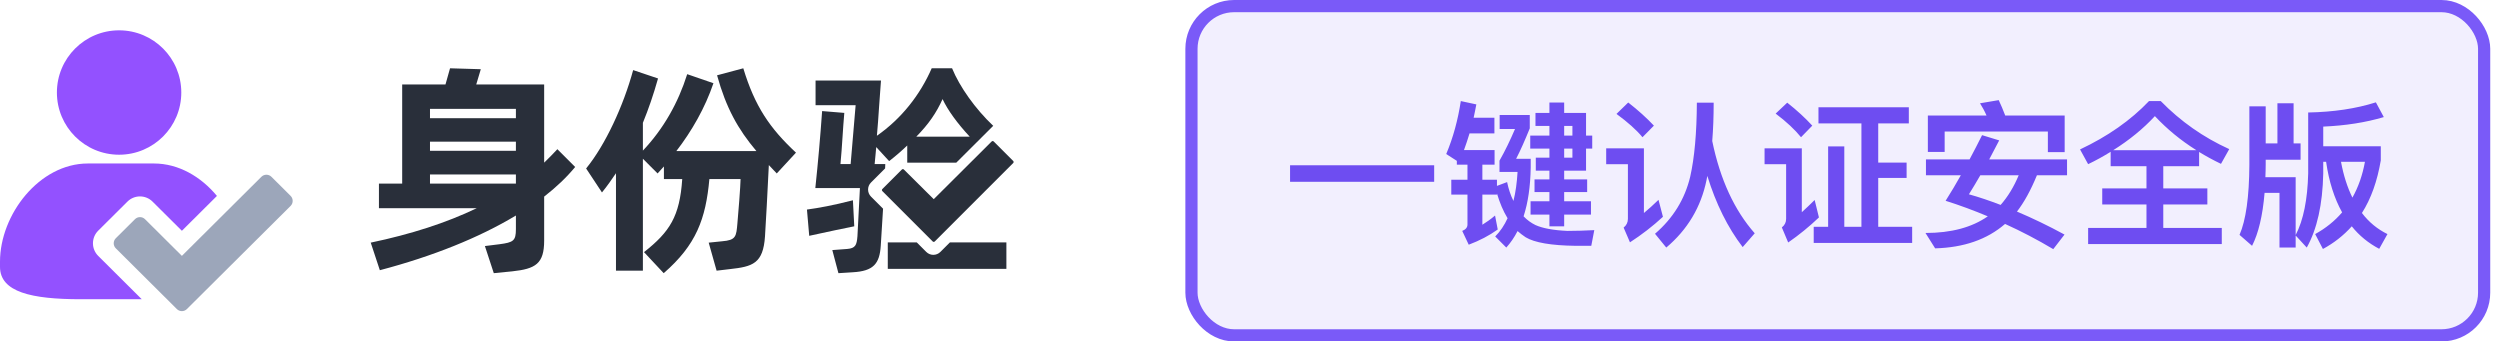 <svg width="205" height="28" viewBox="0 0 205 28" fill="none" xmlns="http://www.w3.org/2000/svg">
<path fill-rule="evenodd" clip-rule="evenodd" d="M14.866 7.587C14.866 10.403 12.582 12.687 9.766 12.687C6.949 12.687 4.666 10.403 4.666 7.587C4.666 4.77 6.949 2.487 9.766 2.487C12.582 2.487 14.866 4.77 14.866 7.587ZM11.624 24.537H6.622C2.596 24.537 0 23.954 0 21.881V21.466C0 17.581 3.233 13.406 7.205 13.406H12.624C14.647 13.406 16.479 14.489 17.789 16.066L14.915 18.924L12.507 16.53C11.938 15.965 11.019 15.965 10.451 16.53L8.052 18.915C7.777 19.189 7.622 19.561 7.622 19.949C7.622 20.337 7.777 20.709 8.052 20.983C9.024 21.95 9.996 22.917 10.968 23.884C11.187 24.102 11.405 24.32 11.624 24.537Z" fill="#9351FF"/>
<path fill-rule="evenodd" clip-rule="evenodd" d="M15.324 25.344C15.097 25.57 14.729 25.57 14.502 25.343L9.496 20.363C9.267 20.135 9.267 19.764 9.496 19.536L11.068 17.973C11.295 17.747 11.663 17.747 11.89 17.973L14.915 20.981L21.434 14.497C21.662 14.271 22.029 14.271 22.257 14.497L23.828 16.06C24.057 16.288 24.057 16.659 23.828 16.887L15.324 25.344Z" fill="#9CA6BA"/>
<path d="M45.705 12.234C45.35 12.608 44.995 12.982 44.621 13.337V6.927H39.052L39.426 5.675L36.903 5.6L36.529 6.927H32.979V15.056H31.073V17.074H39.09C36.604 18.27 33.708 19.204 30.4 19.896L31.147 22.157C35.483 21.017 39.295 19.485 42.304 17.672V18.793C42.304 19.746 42.098 19.877 40.958 20.027L39.762 20.176L40.491 22.4L42.005 22.25C43.911 22.045 44.621 21.634 44.621 19.728V16.121C45.63 15.336 46.471 14.533 47.163 13.692L45.705 12.234ZM42.304 8.926V9.693H35.259V8.926H42.304ZM42.304 12.365H35.259V11.617H42.304V12.365ZM35.259 14.308H42.304V15.056H35.259V14.308Z" fill="#292F3A"/>
<path d="M65.27 12.517C63.12 10.514 61.896 8.715 60.95 5.6L58.799 6.175C59.541 8.845 60.505 10.588 62.025 12.387H55.461C56.722 10.755 57.816 8.845 58.502 6.824L56.351 6.082C55.609 8.437 54.404 10.569 52.717 12.35V10.069C53.18 8.938 53.588 7.751 53.959 6.434L51.919 5.748C51.122 8.678 49.639 11.886 48.062 13.815L49.361 15.78C49.787 15.261 50.158 14.723 50.51 14.204V22.196H52.717V13.017L53.922 14.223L54.441 13.648V14.686H55.943C55.739 17.746 54.923 19.007 52.809 20.675L54.423 22.4C57.093 20.082 57.872 17.95 58.169 14.686H60.727C60.727 15.131 60.523 17.801 60.468 18.302C60.375 19.396 60.356 19.693 59.207 19.785L58.113 19.897L58.762 22.196L59.856 22.066C61.71 21.862 62.582 21.621 62.73 19.378C62.786 18.691 62.953 15.354 63.045 13.536L63.694 14.223L65.27 12.517Z" fill="#292F3A"/>
<path fill-rule="evenodd" clip-rule="evenodd" d="M74.394 11.93C73.948 12.357 73.484 12.765 72.909 13.211L71.851 12.06C71.825 12.291 71.808 12.514 71.79 12.728C71.77 12.98 71.751 13.222 71.721 13.452H72.593C72.589 13.572 72.584 13.691 72.579 13.809L71.422 14.966C71.102 15.285 71.103 15.803 71.422 16.122L72.411 17.112C72.353 18.109 72.289 19.11 72.222 20.154C72.129 21.639 71.609 22.233 69.92 22.326L68.751 22.4L68.249 20.506L69.475 20.414C70.143 20.358 70.254 20.098 70.31 19.374L70.514 15.42H66.857C67.08 13.322 67.266 11.206 67.414 9.108L69.233 9.257C69.172 9.947 69.127 10.621 69.084 11.281C69.035 12.022 68.987 12.745 68.918 13.452H69.753L70.162 8.626H66.876V6.602L72.241 6.602C72.181 7.318 72.133 8.034 72.086 8.735C72.031 9.562 71.977 10.369 71.906 11.132C73.93 9.721 75.452 7.772 76.399 5.6L78.07 5.6C78.687 7.111 79.975 8.93 81.445 10.318C81.444 10.319 81.442 10.32 81.44 10.322C81.005 10.758 79.663 12.095 78.412 13.341L74.394 13.341V11.93ZM75.173 19.875L75.955 20.658C76.274 20.977 76.792 20.977 77.111 20.658L77.894 19.875H82.524V22.047L72.798 22.047V19.875H75.173ZM79.518 11.206C78.497 10.111 77.717 9.034 77.29 8.125C76.789 9.238 76.158 10.167 75.137 11.206L79.518 11.206ZM66.17 17.184C67.117 17.054 68.287 16.849 69.939 16.422L70.05 18.557C68.828 18.802 68.222 18.933 67.134 19.169C66.901 19.219 66.645 19.275 66.356 19.337L66.17 17.184Z" fill="#292F3A"/>
<path d="M76.649 19.801C76.603 19.847 76.529 19.847 76.483 19.801L72.352 15.669C72.306 15.623 72.306 15.548 72.352 15.502L73.953 13.902C73.999 13.856 74.073 13.856 74.119 13.902C74.524 14.307 76.567 16.332 76.567 16.332C76.567 16.332 80.51 12.407 81.317 11.6C81.363 11.554 81.437 11.554 81.483 11.6L83.083 13.2C83.129 13.246 83.129 13.321 83.083 13.367L76.649 19.801Z" fill="#292F3A"/>
<rect x="97.7" y="0.5" width="106" height="27" rx="3.5" fill="#7A5AF8" fill-opacity="0.1"/>
<path d="M105.785 13.553H117.602V14.905H105.785V13.553ZM119.461 13.189L118.59 12.63C119.162 11.278 119.552 9.822 119.786 8.288L121.06 8.561C120.982 8.951 120.917 9.315 120.839 9.653H122.542V10.94H120.501C120.358 11.421 120.202 11.876 120.046 12.305H122.555V13.501H121.554V14.736H122.75V15.243L123.582 14.931C123.699 15.49 123.868 16.01 124.102 16.478C124.284 15.763 124.388 14.97 124.44 14.099H122.958V13.176C123.426 12.357 123.842 11.486 124.232 10.576H122.971V9.432H125.441V10.524C125.051 11.486 124.687 12.318 124.323 13.02H125.519V13.735C125.493 15.295 125.298 16.621 124.934 17.739C125.233 18.051 125.558 18.285 125.909 18.454C126.481 18.714 127.365 18.883 128.535 18.935C129.263 18.935 129.991 18.909 130.732 18.87L130.485 20.157H129.198C127.196 20.131 125.831 19.897 125.103 19.455C124.869 19.299 124.648 19.13 124.44 18.948C124.18 19.455 123.868 19.91 123.517 20.3L122.607 19.39C123.023 18.974 123.361 18.467 123.621 17.895C123.27 17.323 122.984 16.647 122.75 15.867V15.958H121.554V18.428C121.892 18.22 122.243 17.973 122.594 17.674L122.815 18.818C122.126 19.312 121.333 19.728 120.436 20.066L119.903 18.935C120.189 18.818 120.332 18.649 120.332 18.415V15.958H119.006V14.736H120.332V13.501H119.461V13.189ZM130.056 13.995H128.262V14.71H130.147V15.75H128.262V16.504H130.459V17.596H128.262V18.558H127.053V17.596H125.506V16.504H127.053V15.75H125.831V14.71H127.053V13.995H125.935V12.929H127.053V12.188H125.48V11.122H127.053V10.329H125.909V9.263H127.053V8.405H128.262V9.263H130.056V11.122H130.563V12.188H130.056V13.995ZM128.262 10.329V11.122H128.938V10.329H128.262ZM128.262 12.188V12.929H128.938V12.188H128.262ZM139.143 8.418H140.521C140.521 9.549 140.482 10.602 140.404 11.564C141.054 14.723 142.224 17.245 143.888 19.13L142.9 20.261C141.665 18.649 140.703 16.699 140.001 14.424C139.975 14.541 139.962 14.658 139.936 14.762C139.481 16.985 138.376 18.831 136.634 20.3L135.711 19.169C137.193 17.895 138.155 16.335 138.597 14.489C138.948 12.929 139.13 10.914 139.143 8.418ZM133.514 8.405C134.333 9.042 135.035 9.679 135.62 10.303L134.684 11.252C134.19 10.654 133.475 10.017 132.552 9.341L133.514 8.405ZM131.707 12.162H134.801V17.466C135.178 17.154 135.581 16.79 135.997 16.387L136.361 17.778C135.516 18.558 134.619 19.247 133.657 19.871L133.137 18.662C133.371 18.48 133.488 18.233 133.488 17.947V13.462H131.707V12.162ZM152.637 10.121H149.114V8.795H156.524V10.121H154.015V13.332H156.342V14.593H154.015V18.597H156.797V19.923H148.724V18.597H149.907V12.006H151.233V18.597H152.637V10.121ZM146.553 8.418C147.359 9.055 148.035 9.679 148.607 10.303L147.684 11.252C147.19 10.641 146.501 9.991 145.604 9.315L146.553 8.418ZM144.694 12.162H147.749V17.401C148.087 17.089 148.438 16.764 148.802 16.4L149.153 17.83C148.36 18.584 147.515 19.273 146.631 19.884L146.111 18.649C146.345 18.467 146.462 18.233 146.462 17.947V13.462H144.694V12.162ZM169.303 9.471V12.474H167.925V10.784H159.462V12.461H158.084V9.471H162.894C162.738 9.107 162.556 8.782 162.361 8.47L163.895 8.21C164.077 8.587 164.246 9.003 164.428 9.471H169.303ZM157.928 13.072H161.503C161.867 12.396 162.205 11.733 162.53 11.083L163.934 11.512L163.115 13.072H169.498V14.372H167.028C166.521 15.607 165.975 16.595 165.39 17.349C166.651 17.882 167.951 18.506 169.29 19.234L168.367 20.43C167.054 19.65 165.741 18.961 164.415 18.363C162.946 19.637 161.035 20.3 158.682 20.365L157.889 19.104C159.995 19.104 161.698 18.649 162.998 17.739C161.854 17.258 160.697 16.829 159.54 16.465C159.982 15.763 160.398 15.074 160.788 14.372H157.928V13.072ZM162.387 14.372C162.049 14.957 161.737 15.477 161.451 15.932C162.296 16.166 163.167 16.465 164.051 16.803C164.649 16.127 165.143 15.308 165.533 14.372H162.387ZM176.219 8.288H177.181C178.806 9.952 180.678 11.265 182.797 12.227L182.121 13.436C181.497 13.137 180.899 12.812 180.327 12.461V13.631H177.389V15.451H181.003V16.764H177.389V18.688H182.186V20.014H171.227V18.688H176.011V16.764H172.384V15.451H176.011V13.631H173.073V12.448C172.488 12.812 171.877 13.15 171.227 13.462L170.564 12.253C172.826 11.187 174.711 9.874 176.219 8.288ZM173.281 12.318H180.106C178.819 11.512 177.688 10.576 176.7 9.523C175.751 10.55 174.607 11.486 173.281 12.318ZM186.749 8.47H188.075V11.759H188.647V13.098H185.787V13.514C185.787 13.865 185.774 14.203 185.761 14.528H188.244V19.273C188.881 18.051 189.219 16.361 189.271 14.229V9.224C191.338 9.185 193.184 8.912 194.822 8.392L195.472 9.601C193.99 10.043 192.326 10.303 190.506 10.381V11.993H195.225V13.15C194.939 14.84 194.432 16.283 193.678 17.466C194.25 18.22 194.952 18.792 195.771 19.195L195.095 20.404C194.211 19.936 193.457 19.325 192.846 18.558C192.17 19.312 191.39 19.923 190.48 20.417L189.843 19.195C190.714 18.714 191.455 18.116 192.053 17.414C191.416 16.27 190.974 14.892 190.74 13.267H190.506V14.229C190.454 16.764 189.999 18.792 189.154 20.3L188.244 19.312V20.3H186.918V15.815H185.696C185.54 17.687 185.189 19.143 184.669 20.157L183.642 19.26C184.162 18.064 184.435 16.14 184.448 13.514V8.717H185.787V11.759H186.749V8.47ZM191.962 13.267C192.17 14.385 192.482 15.36 192.898 16.205C193.392 15.321 193.73 14.346 193.925 13.267H191.962Z" fill="#6E4DF1"/>
<rect x="97.7" y="0.5" width="106" height="27" rx="3.5" stroke="#7A5AF8"/>
</svg>
